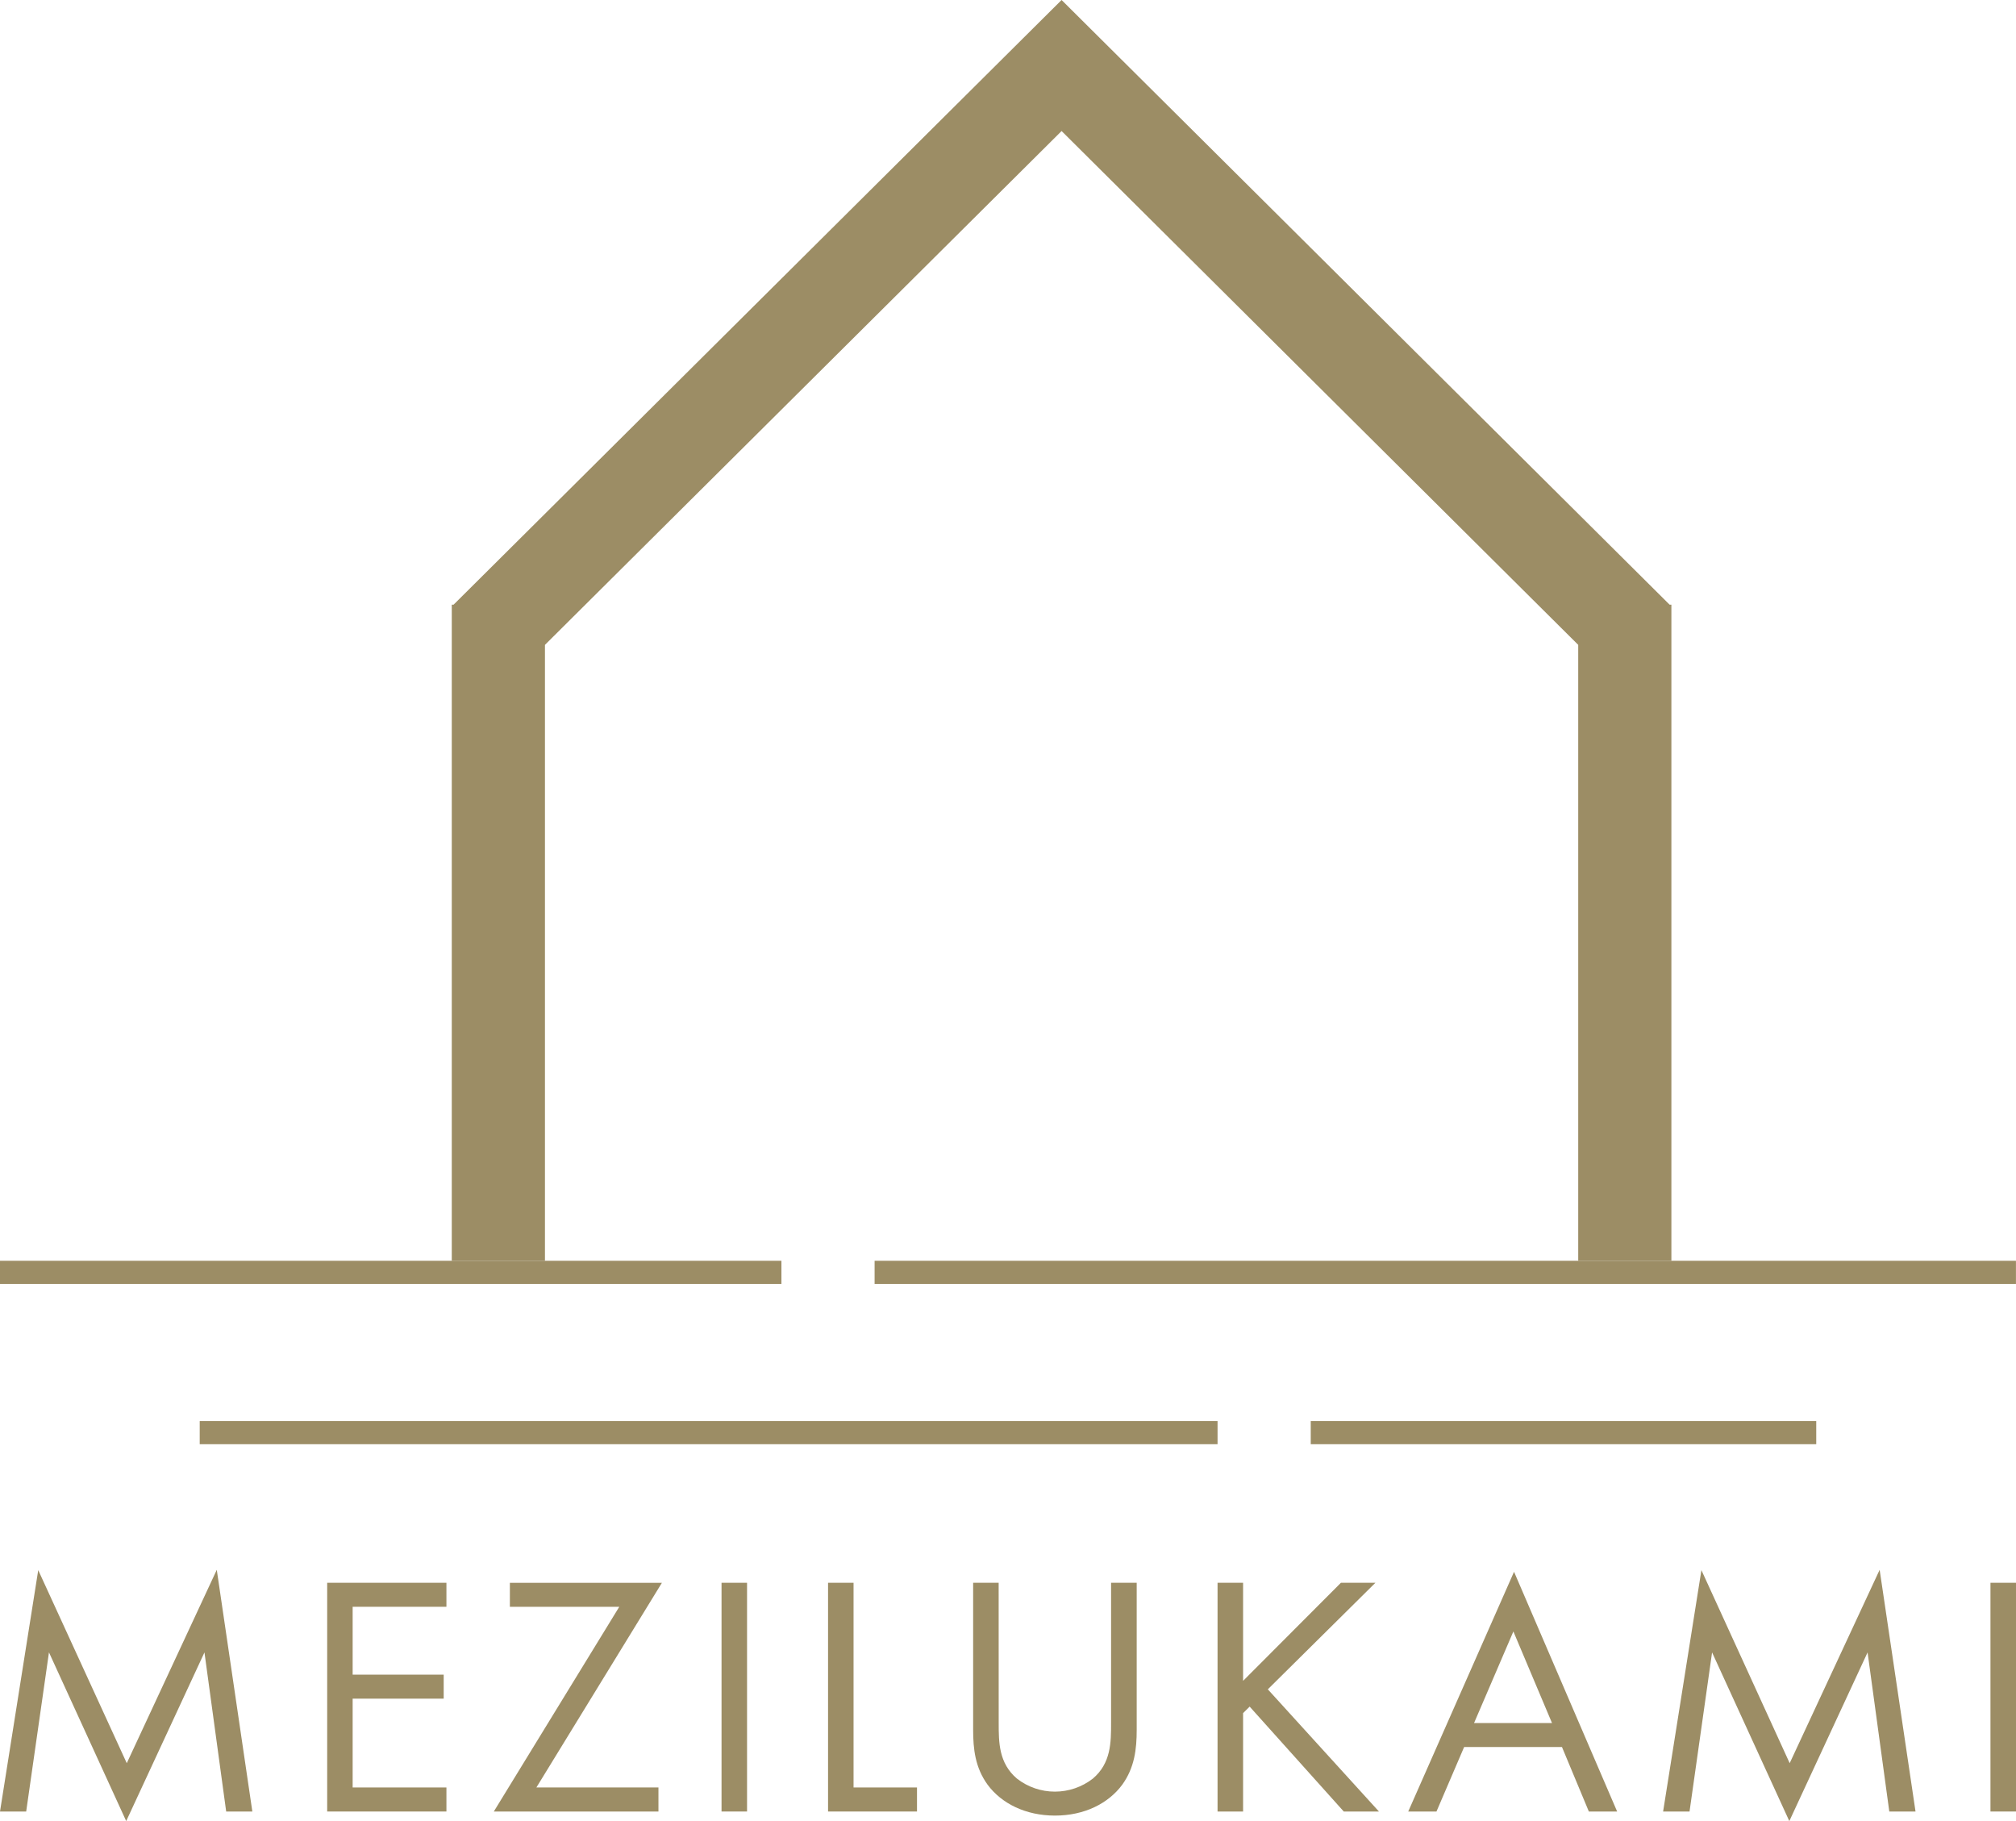 <svg width="93" height="84" viewBox="0 0 93 84" fill="none" xmlns="http://www.w3.org/2000/svg">
<g clip-path="url(#clip0_303_667)">
<path d="M0 83.56L1.764 72.426L5.848 81.331L10 72.411L11.641 83.56H10.434L9.432 76.221L5.822 84.002L2.259 76.219L1.208 83.56H0Z" fill="#9C8D65"/>
<path d="M20.594 74.116H16.268V77.247H20.468V78.354H16.268V82.451H20.594V83.56H15.093V73.009H20.594V74.116Z" fill="#9C8D65"/>
<path d="M24.744 82.451H30.375V83.56H22.78L28.567 74.118H23.521V73.011H30.534L24.744 82.451Z" fill="#9C8D65"/>
<path d="M34.462 73.009V83.56H33.285V73.009H34.462Z" fill="#9C8D65"/>
<path d="M39.375 73.009V82.451H42.302V83.56H38.199V73.009H39.375Z" fill="#9C8D65"/>
<path d="M46.071 79.478C46.071 80.363 46.071 81.329 46.914 82.043C47.413 82.432 48.029 82.643 48.663 82.643C49.297 82.643 49.913 82.432 50.413 82.043C51.255 81.331 51.255 80.365 51.255 79.478V73.009H52.437V79.794C52.437 80.679 52.34 81.534 51.769 82.325C51.124 83.194 50.019 83.748 48.667 83.748C47.316 83.748 46.205 83.194 45.56 82.325C44.986 81.534 44.892 80.679 44.892 79.794V73.009H46.069L46.071 79.478Z" fill="#9C8D65"/>
<path d="M57.345 77.533L61.858 73.009H63.449L58.486 77.924L63.612 83.56H61.989L57.648 78.721L57.345 79.021V83.56H56.167V73.009H57.345V77.533Z" fill="#9C8D65"/>
<path d="M72.055 80.585H67.542L66.266 83.56H64.963L69.844 72.502L74.6 83.56H73.295L72.055 80.585ZM71.595 79.478L69.814 75.255L68 79.478H71.595Z" fill="#9C8D65"/>
<path d="M76.721 83.56L78.488 72.426L82.56 81.331L86.71 72.411L88.365 83.56H87.155L86.153 76.221L82.543 84.002L78.98 76.221L77.94 83.56H76.721Z" fill="#9C8D65"/>
<path d="M93 73.009V83.56H91.822V73.009H93Z" fill="#9C8D65"/>
<path d="M77.103 27.893V58.156H72.805V29.746L48.972 6.044L25.139 29.746V58.156H20.841V27.893H20.923L48.972 0L77.022 27.893H77.103Z" fill="#9C8D65"/>
<path d="M36.048 58.156H0V59.225H36.048V58.156Z" fill="#9C8D65"/>
<path d="M92.998 58.156H40.346V59.225H92.998V58.156Z" fill="#9C8D65"/>
<path d="M56.167 65.549H9.213V66.617H56.167V65.549Z" fill="#9C8D65"/>
<path d="M83.785 65.549H60.466V66.617H83.785V65.549Z" fill="#9C8D65"/>
</g>
<defs>
<clipPath id="clip0_303_667">
<rect width="93" height="84" fill="white"/>
</clipPath>
</defs>
</svg>
